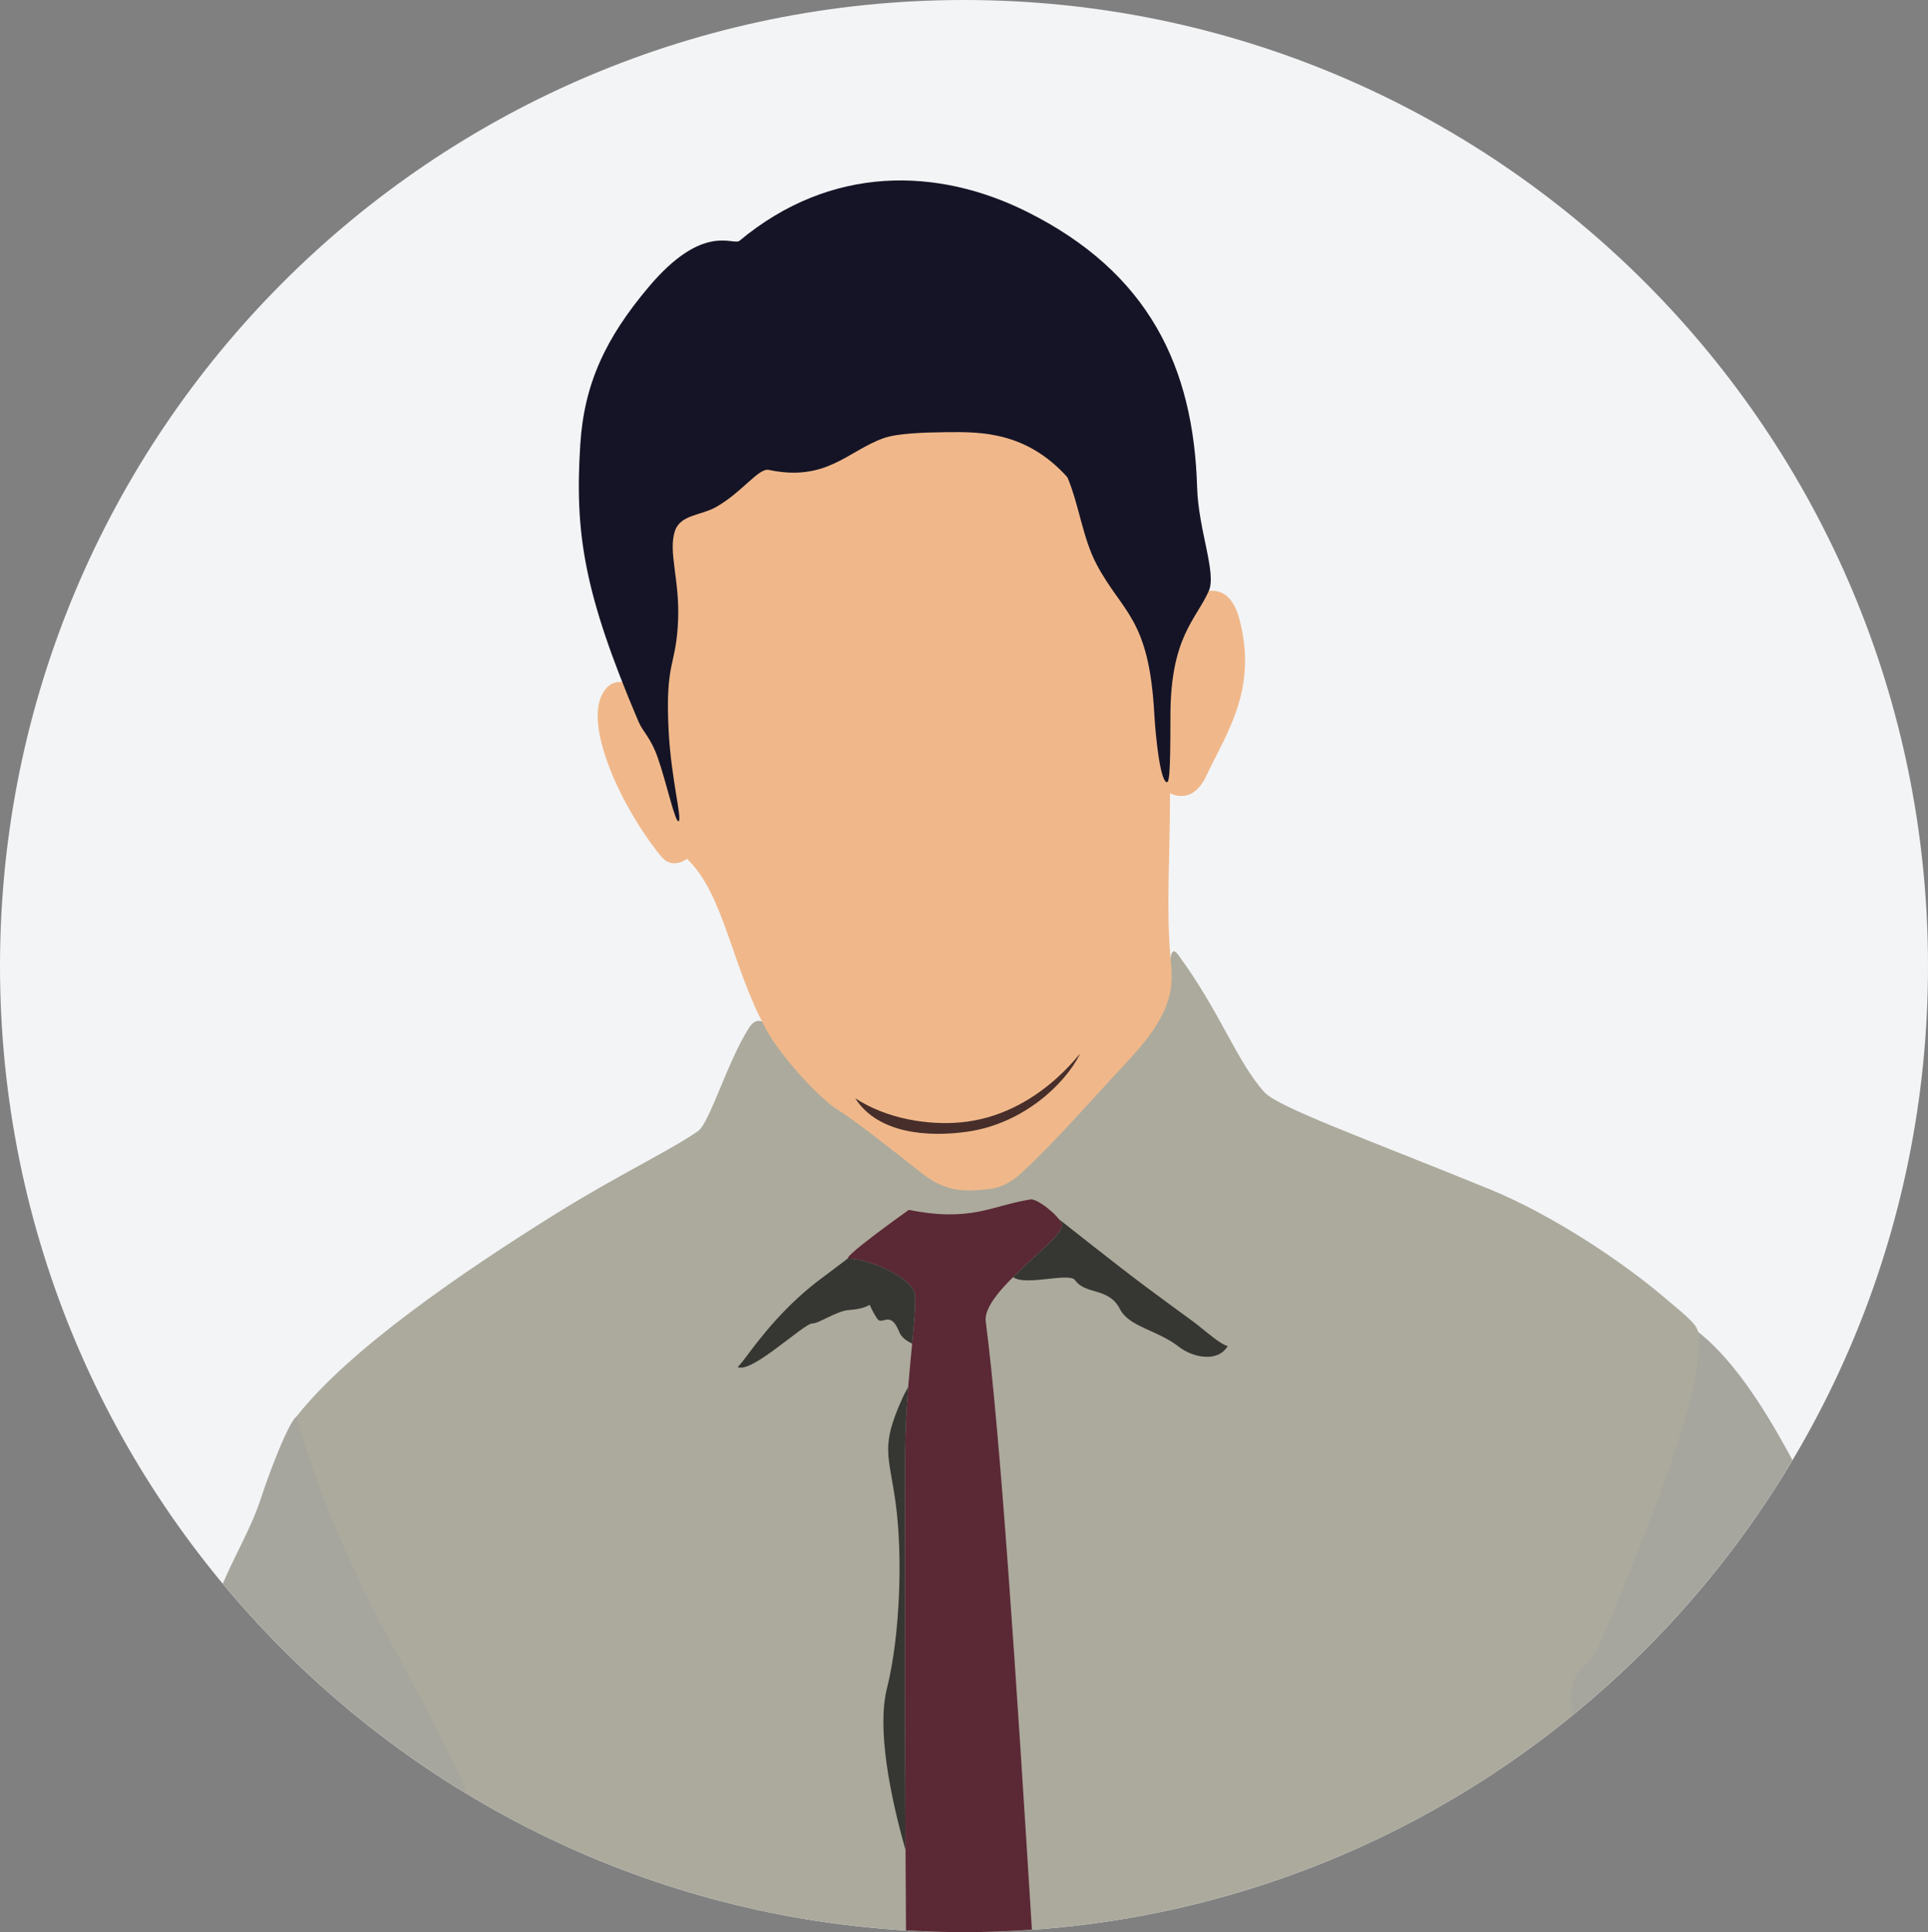 <?xml version="1.0" encoding="UTF-8"?> <svg xmlns="http://www.w3.org/2000/svg" id="Warstwa_1" viewBox="0 0 478.414 479.41"><rect x="0" y="0" width="478.414" height="479.41" fill="#808080" stroke="none"/><defs><style>.cls-1{fill:#363732;}.cls-1,.cls-2,.cls-3,.cls-4,.cls-5,.cls-6,.cls-7,.cls-8{fill-rule:evenodd;}.cls-2{fill:#472e2a;}.cls-3{fill:#acaa9d;}.cls-4{fill:#151426;}.cls-5{fill:#5b2935;}.cls-6{fill:#f0b88a;}.cls-7{fill:#a6a69e;}.cls-8{fill:#f3f4f6;}</style></defs><path class="cls-8" d="M239.207,0c132.109,0,239.207,107.319,239.207,239.705s-107.098,239.705-239.207,239.705S0,372.09,0,239.705,107.095,0,239.207,0h0Z"></path><path class="cls-7" d="M74.323,351.743c18.024,52.075,34.273,69.117,43.286,94.365l.021.056c-23.717-14.055-44.804-32.092-62.343-53.193,3.025-7.254,7.082-13.848,9.497-21.322,2.226-6.882,8.431-23.107,9.539-19.906h0Z"></path><path class="cls-7" d="M420.965,330.151c8.589,6.601,16.123,18.002,22.946,30.535.291.537.582,1.076.869,1.62-14.595,24.523-33.435,46.206-55.5,64.047-.4-2.651-.635-5.287-.035-7.885.834-3.625,3.418-5.508,5.476-9.115,1.946-3.411,27.755-64.114,26.244-79.203h0Z"></path><path class="cls-3" d="M73.594,351.452c12.943-16.516,40.842-35.661,64.794-50.575,14.577-9.076,28.786-15.892,34.872-20.277,2.84-2.044,7.278-17.259,12.572-25.522,2.507-3.909,5.195-1.357,10.945,7.295,6.51,9.792,22.994,20.274,34.795,29.456,4.873,3.793,15.92,2.237,18.132.656,3.573-2.552,7.19-6.468,11.089-10.707,8.961-9.736,20.811-21.206,26.15-29.824,4.2-6.78,2.303-19.261,5.392-15.072,10.402,14.111,14.503,26.395,21.364,34.073,3.376,3.779,24.909,11.464,55.707,24.022,16.211,6.612,33.484,18.367,43.476,26.861,4.505,3.829,8.13,6.553,8.466,8.61,2.093,12.74-10.773,45.186-24.474,77.618-2.289,5.42-5.774,4.835-6.906,11.047-.386,2.103-.112,4.21.315,6.433-41.19,33.663-93.776,53.863-151.075,53.863-45.151,0-87.375-12.544-123.404-34.329-.288-.922-.603-1.784-.954-2.559-13.451-29.722-30.343-52.292-41.256-91.07h0Z"></path><path class="cls-6" d="M289.536,120.567c2.7,11.622,4.726,28.909,4.883,28.776,4.182-3.548,10.668-5.101,13.136,4.302,4.586,17.473-3.236,28.25-8.259,38.932-3.527,7.492-8.971,4.214-8.971,4.214.021,15.835-.985,28.176.123,40.863.308,3.527.904,7.804-1.655,13.298-3.254,6.987-8.502,11.702-15.717,19.65-7.418,8.172-14.349,15.65-19.811,20.6-4.463,4.049-7.898,3.874-11.138,4.102-4.593.329-8.642-.48-13.311-4.144-7.124-5.595-16.87-13.322-20.94-15.801-4.438-2.707-13.893-12.982-17.539-19.541-8.817-15.86-10.528-33.778-19.864-42.729,0,0-3.611,2.889-6.468-.635-9.809-12.091-18.619-31.454-14.784-39.759,3.899-8.438,12.996,1.062,12.996,1.062-5.904-18.395-6.973-31.902-7.061-52.222-.298-70.403,112.624-94.509,134.381-.968h0Z"></path><path class="cls-4" d="M190.785,116.592c14.289,3.033,19.629-4.729,28.463-7.87,3.404-1.213,9.883-1.423,15.608-1.49,8.463-.095,19.825-.151,30.009,11.184,2.872,6.759,3.786,15.114,7.264,21.648,6.479,12.182,13.042,13.146,14.318,37.421.042.806.911,14.09,2.703,16.334,1.006,1.266,1.28-1.234,1.28-16.123,0-19.604,6.325-23.888,9.518-31.058,1.984-4.442-2.584-15.114-2.896-25.736-.876-29.911-12.018-53.27-42.175-68.338-22.15-11.065-48.636-11.755-71.378,7.176-1.567,1.301-8.926-4.67-22.524,11.45-10.689,12.67-16.036,24.022-16.989,39.153-1.392,22.086.901,36.811,14.405,68.594,1.195,2.819,3.036,3.944,4.835,9.084,2.208,6.311,4.361,16.435,5.206,15.706.809-.698-1.89-10.693-2.5-22.146-.95-17.834,1.89-15.966,2.335-27.85.372-9.953-2.451-16.712-.831-21.866,1.329-4.217,6.447-3.891,10.318-6.1,6.472-3.688,10.479-9.711,13.031-9.171h0Z"></path><path class="cls-5" d="M210.688,312.324c2.703-.393,16.242,4.13,16.418,9.339.221,6.657-2.437,22.273-2.5,38.767-.116,29.985-.116,72.847.204,118.534,4.768.284,9.56.445,14.398.445,5.665,0,11.282-.21,16.849-.6-3.874-62.578-7.864-123.372-11.454-150.914-.988-7.597,20.183-20.811,18.858-24.246-.806-2.096-6.058-6.321-7.758-6.047-9.795,1.574-14.63,5.676-30.185,2.594,0,0-17.694,12.54-14.829,12.127h0Z"></path><path class="cls-1" d="M183.044,339.182c3.411,1.76,16.439-10.875,18.56-10.812,1.543.049,6.04-3.099,8.926-3.309,7.913-.572,3.474-3.446,7.11,2.086,1.294,1.963,3.239-2.31,5.479,3.309.561,1.409,1.939,2.296,3.222,2.959.48-5.006.852-9.094.764-11.751-.175-5.21-13.715-9.732-16.418-9.339-.193.024-.291-.004-.312-.081-2.601,1.977-4.726,3.607-6.005,4.54-9.304,6.787-15.534,14.928-18.882,19.415-.985,1.322-1.763,2.345-2.443,2.983h0Z"></path><path class="cls-1" d="M266.766,317.646c2.598,3.671,8.372,1.739,11.124,7.138,2.289,4.501,9.146,5.115,14.665,9.402,3.306,2.566,9.525,4.035,12.084-.179-1.813-.547-4.238-2.661-7.467-5.252-1.893-1.518-10.374-7.474-19.208-14.328-5.034-3.905-10.352-8.098-15.211-11.934.329.421.578.817.708,1.157.785,2.037-6.342,7.516-12.067,13.22,3.025,2.332,13.928-1.265,15.373.775h0Z"></path><path class="cls-1" d="M224.69,458.995c-.196-38.062-.182-72.994-.084-98.565.021-5.644.347-11.187.757-16.302-.442.81-.975,1.767-1.469,2.864-5.473,12.109-3.306,13.918-1.662,25.852,1.823,13.248,1.087,33.26-2.139,46.031-2.535,10.051.775,26.71,4.596,40.12h0Z"></path><path class="cls-2" d="M212.216,272.509c5.644,8.821,18.125,9.679,27.85,8.288,13.809-1.981,24.12-11.769,27.801-19.068,1.038-2.055-9.862,15.005-29.536,16.765-8.088.722-18.216-.852-26.115-5.984h0Z"></path></svg> 
